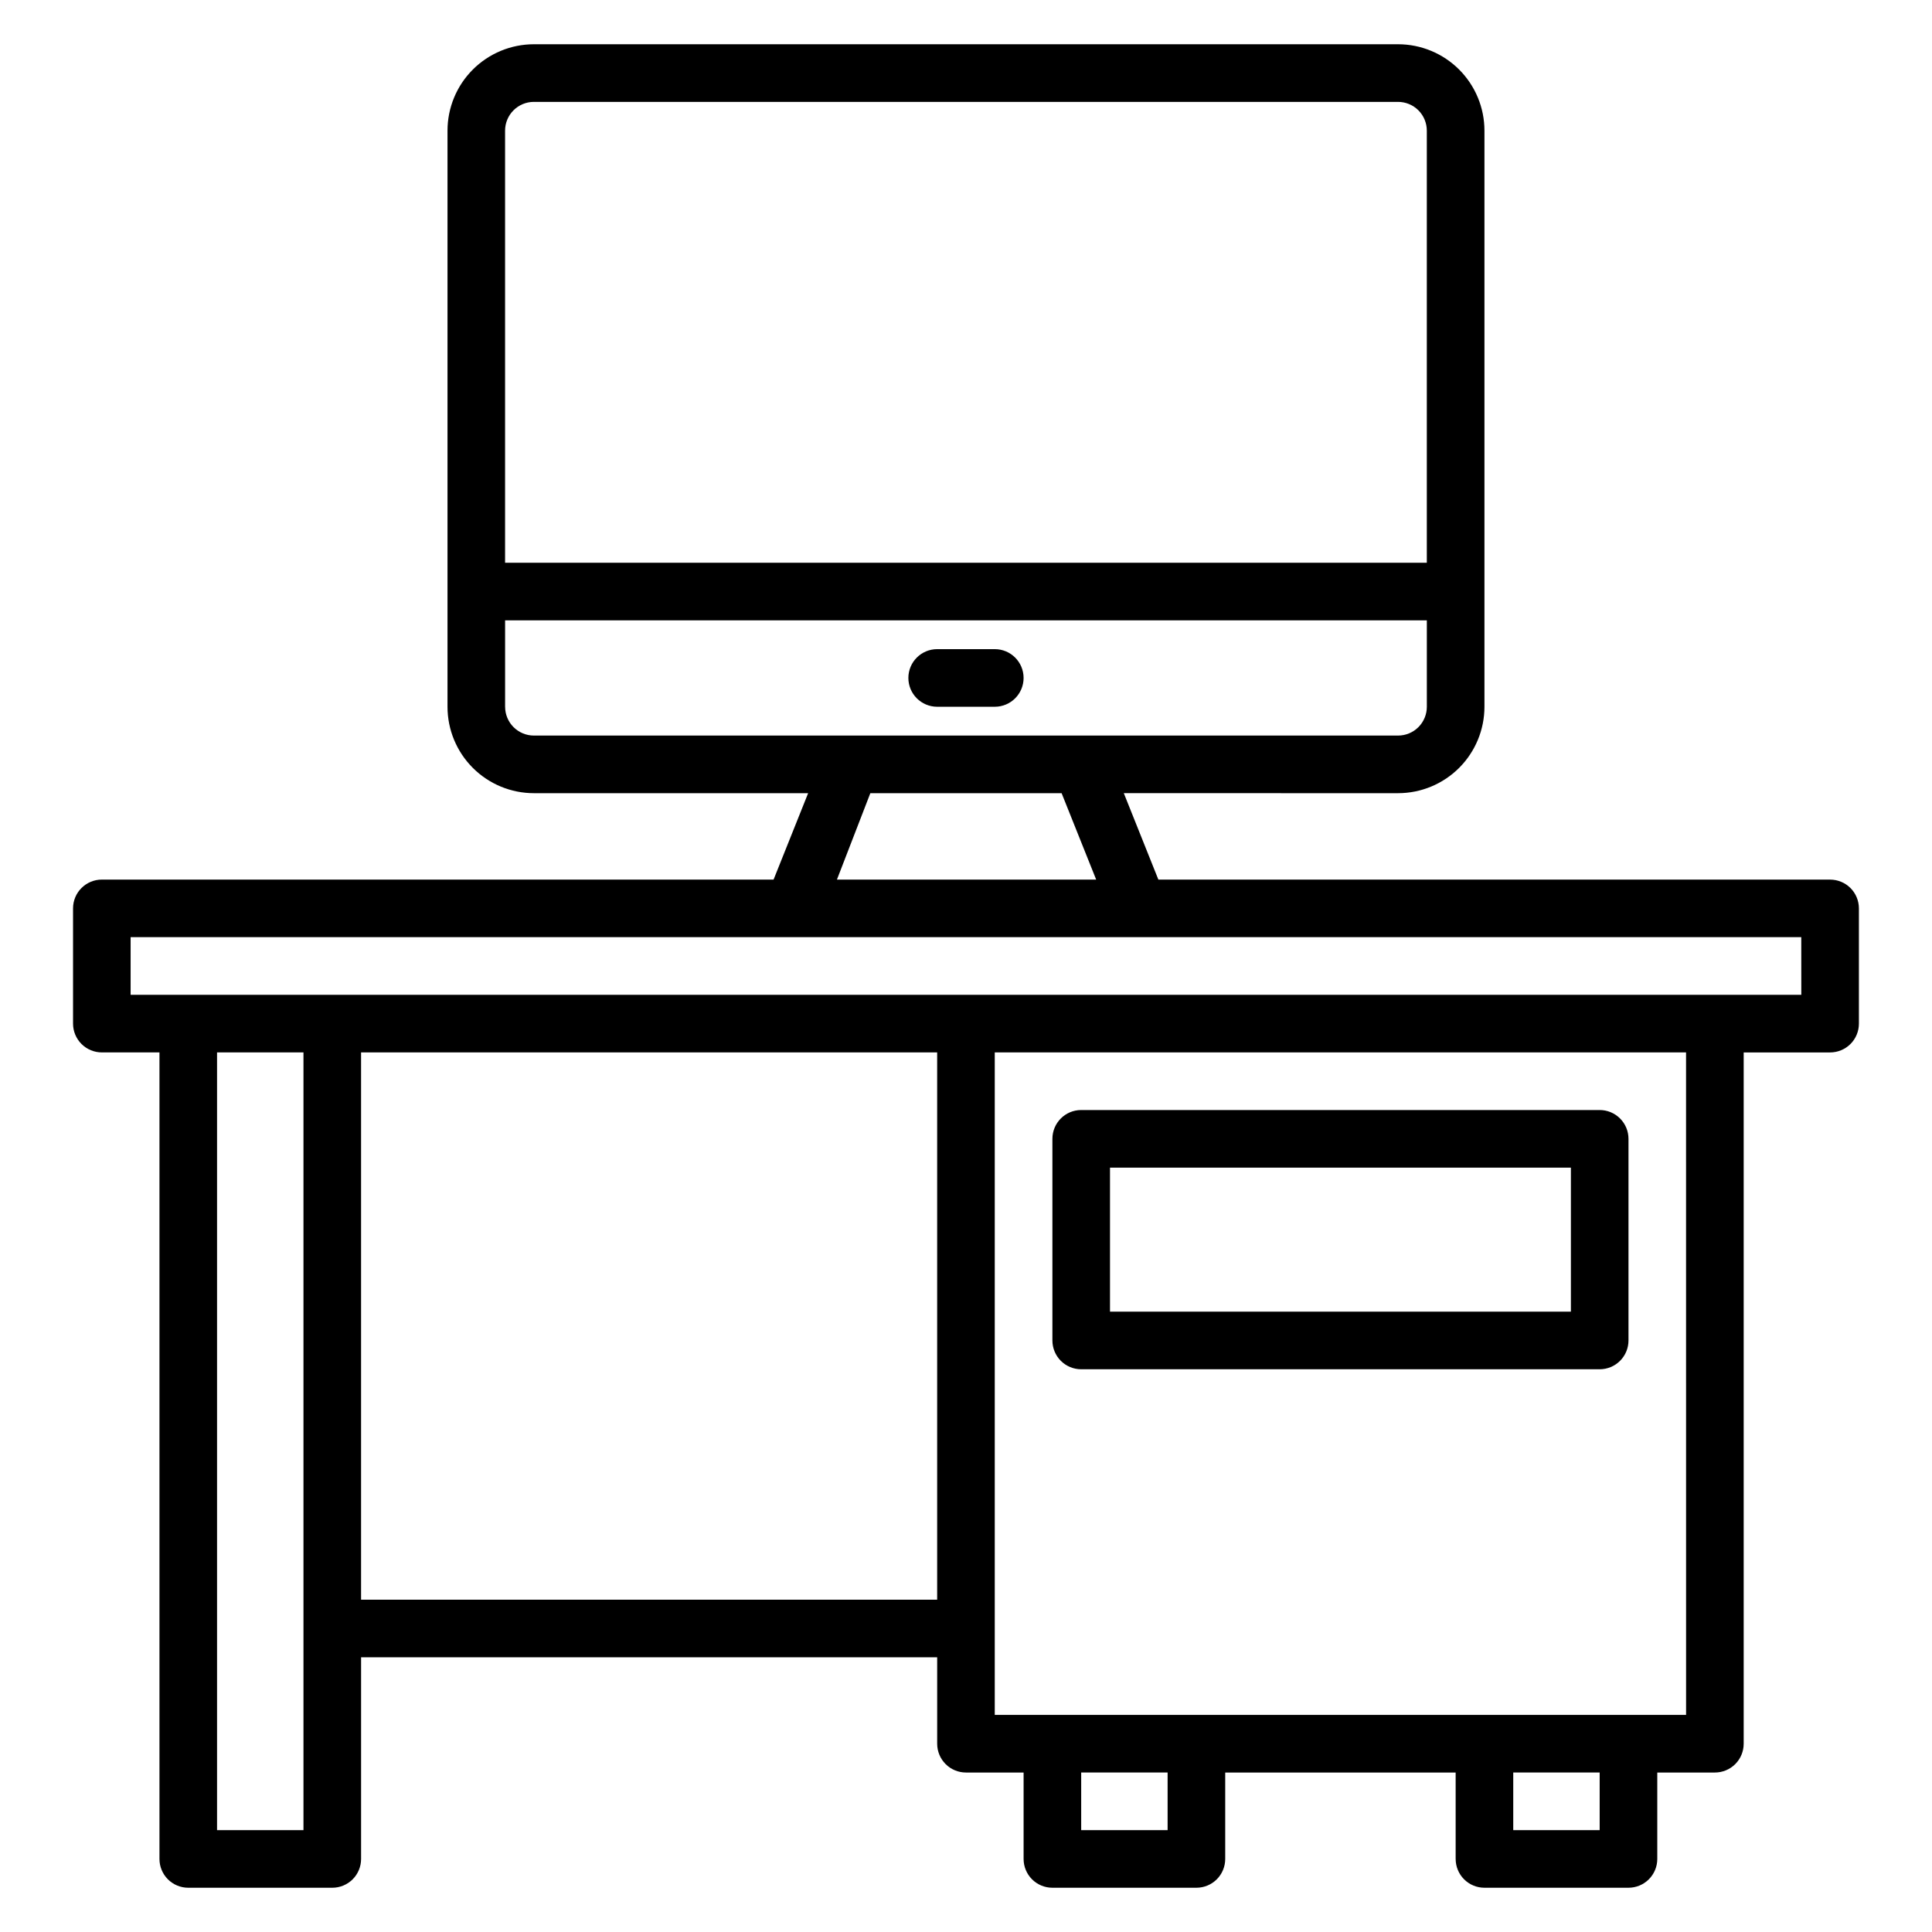 <?xml version="1.0" encoding="UTF-8"?>
<!-- Uploaded to: ICON Repo, www.svgrepo.com, Generator: ICON Repo Mixer Tools -->
<svg fill="#000000" width="800px" height="800px" version="1.1" viewBox="144 144 512 512" xmlns="http://www.w3.org/2000/svg">
 <g>
  <path d="m629 377.1h-178.02l-9.16-22.902 72.672 0.004c6.074 0 11.898-2.414 16.195-6.707 4.293-4.297 6.707-10.121 6.707-16.195v-152.67c0-6.074-2.414-11.898-6.707-16.195-4.297-4.293-10.121-6.707-16.195-6.707h-229c-6.074 0-11.898 2.414-16.191 6.707-4.297 4.297-6.707 10.121-6.707 16.195v152.67c0 6.074 2.41 11.898 6.707 16.195 4.293 4.293 10.117 6.707 16.191 6.707h72.672l-9.16 22.902-178.01-0.004c-4.219 0-7.637 3.418-7.637 7.633v30.535c0 2.023 0.805 3.965 2.238 5.398 1.43 1.43 3.371 2.234 5.398 2.234h15.266v213.74c0 2.023 0.805 3.965 2.234 5.398 1.434 1.43 3.375 2.234 5.398 2.234h38.168c2.023 0 3.965-0.805 5.398-2.234 1.43-1.434 2.234-3.375 2.234-5.398v-53.434h152.67v22.902-0.004c0 2.023 0.805 3.969 2.238 5.398 1.43 1.434 3.371 2.234 5.398 2.234h15.266v22.902c0 2.023 0.805 3.965 2.234 5.398 1.434 1.43 3.375 2.234 5.398 2.234h38.168c2.023 0 3.965-0.805 5.398-2.234 1.43-1.434 2.234-3.375 2.234-5.398v-22.902h61.066v22.902h0.004c0 2.023 0.801 3.965 2.234 5.398 1.43 1.43 3.371 2.234 5.398 2.234h38.168c2.023 0 3.965-0.805 5.394-2.234 1.434-1.434 2.238-3.375 2.238-5.398v-22.902h15.266c2.023 0 3.965-0.801 5.398-2.234 1.43-1.43 2.234-3.375 2.234-5.398v-183.2h22.902c2.023 0 3.965-0.805 5.398-2.234 1.43-1.434 2.234-3.375 2.234-5.398v-30.535c0-2.023-0.805-3.965-2.234-5.398-1.434-1.43-3.375-2.234-5.398-2.234zm-343.51-206.1h229c2.023 0 3.969 0.801 5.398 2.234 1.43 1.43 2.234 3.371 2.234 5.398v114.5h-244.27v-114.5c0-4.219 3.418-7.633 7.633-7.633zm-7.633 160.3v-22.898h244.27v22.902-0.004c0 2.023-0.805 3.965-2.234 5.398-1.43 1.43-3.375 2.234-5.398 2.234h-229c-4.215 0-7.633-3.418-7.633-7.633zm96.793 22.902h50.688l9.16 22.902h-68.703zm-173.13 274.8v-206.11h22.902v206.11zm38.168-61.066v-145.04h152.67v145.04zm213.74 61.066h-22.902v-15.27h22.902zm114.5 0h-22.902v-15.27h22.902zm22.902-30.535h-183.21v-175.57h183.2zm30.535-190.84h-442.75v-15.27h442.74z"/>
  <path d="m430.53 506.87h137.4c2.027 0 3.969-0.805 5.398-2.234 1.434-1.434 2.238-3.375 2.238-5.398v-53.434c0-2.027-0.805-3.969-2.238-5.398-1.43-1.434-3.371-2.238-5.398-2.238h-137.4c-4.215 0-7.633 3.418-7.633 7.637v53.434c0 2.023 0.805 3.965 2.234 5.398 1.434 1.43 3.375 2.234 5.398 2.234zm7.633-53.434h122.14v38.168h-122.14z"/>
  <path d="m407.63 316.03h-15.27c-4.215 0-7.633 3.418-7.633 7.633 0 4.215 3.418 7.633 7.633 7.633h15.27c4.215 0 7.633-3.418 7.633-7.633 0-4.215-3.418-7.633-7.633-7.633z"/>
 </g>
</svg>